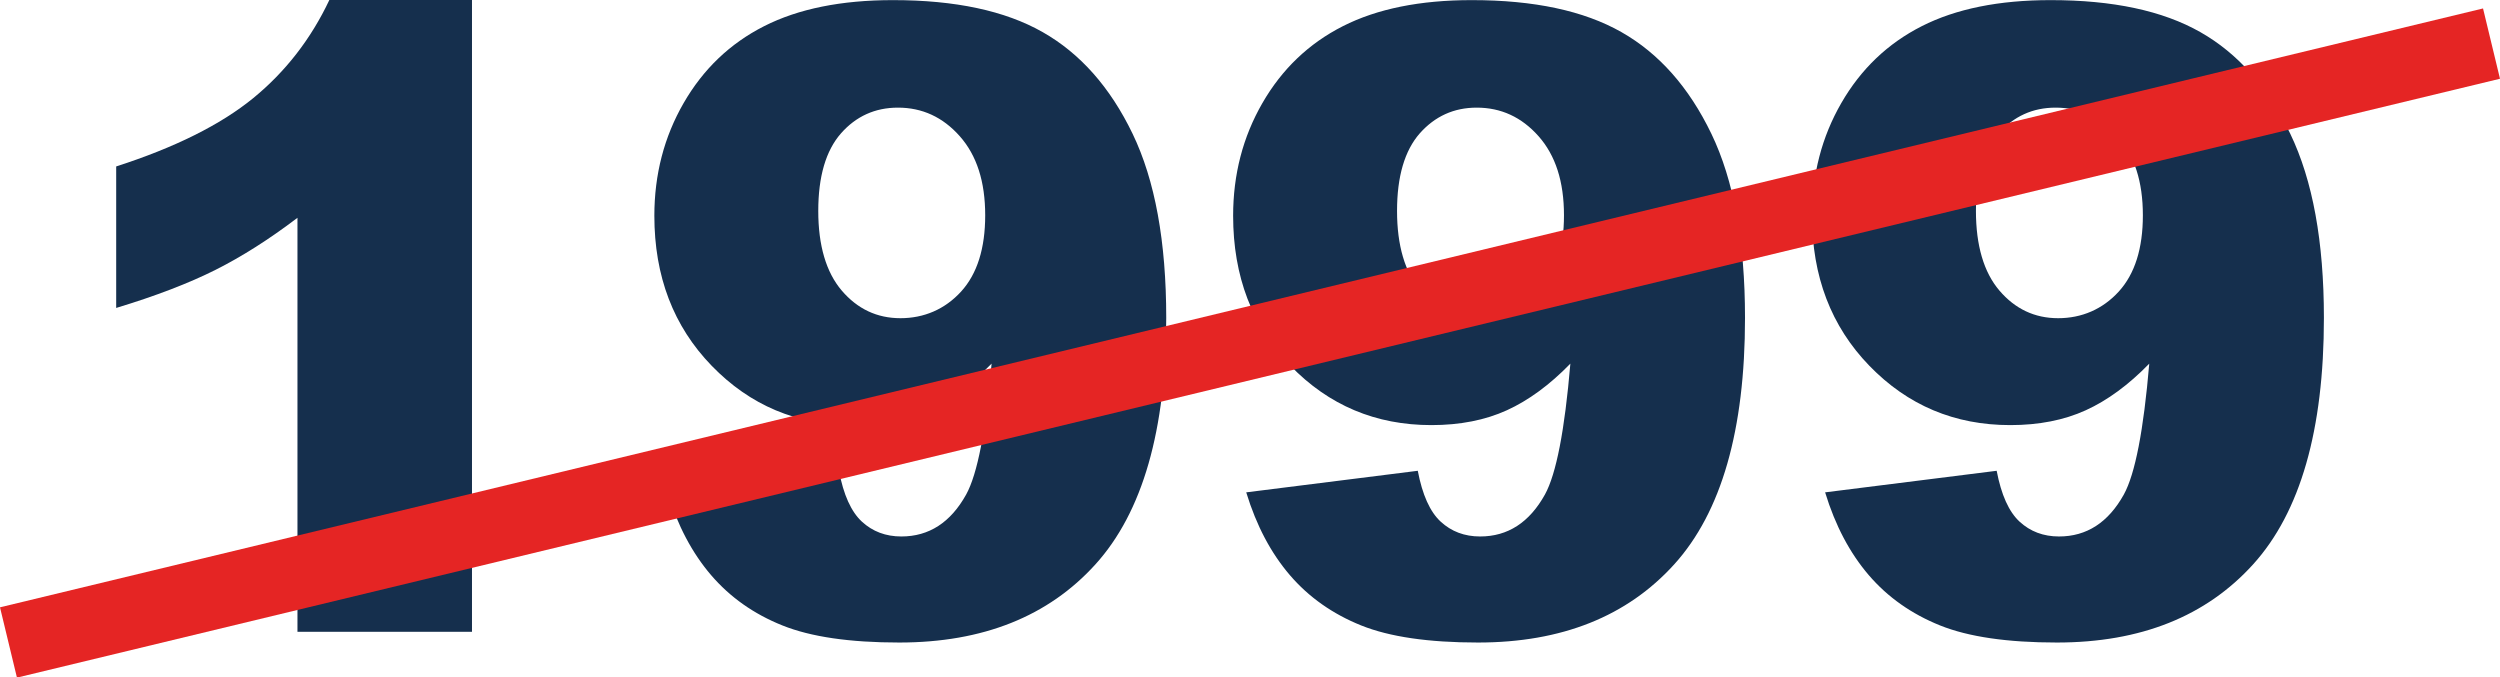 <?xml version="1.0" encoding="UTF-8"?>
<svg id="Ebene_2" data-name="Ebene 2" xmlns="http://www.w3.org/2000/svg" viewBox="0 0 207.42 56.21">
  <defs>
    <style>
      .cls-1 {
        fill: #152f4d;
      }

      .cls-1, .cls-2 {
        stroke-width: 0px;
      }

      .cls-2 {
        fill: #e52524;
      }
    </style>
  </defs>
  <g id="Ebene_1-2" data-name="Ebene 1">
    <g>
      <path class="cls-1" d="m39.16,0v52.42h-14.48V18.07c-2.34,1.78-4.61,3.22-6.8,4.32-2.19,1.1-4.94,2.16-8.24,3.16v-11.74c4.87-1.57,8.66-3.46,11.36-5.66,2.69-2.2,4.8-4.92,6.33-8.16h11.85Z"/>
      <path class="cls-1" d="m55.37,40.85l14.24-1.79c.37,1.99,1.01,3.4,1.9,4.22.89.82,1.98,1.23,3.27,1.23,2.3,0,4.09-1.16,5.38-3.48.94-1.71,1.64-5.33,2.11-10.86-1.71,1.76-3.47,3.05-5.27,3.87-1.81.82-3.89,1.23-6.26,1.23-4.62,0-8.51-1.64-11.69-4.92-3.18-3.28-4.76-7.43-4.76-12.45,0-3.42.81-6.54,2.43-9.35s3.84-4.94,6.68-6.38c2.84-1.44,6.4-2.16,10.69-2.16,5.16,0,9.29.88,12.41,2.65,3.12,1.77,5.61,4.58,7.47,8.44,1.86,3.86,2.79,8.95,2.79,15.28,0,9.3-1.96,16.12-5.87,20.44s-9.34,6.49-16.28,6.49c-4.1,0-7.34-.47-9.7-1.42-2.37-.95-4.34-2.34-5.91-4.17-1.57-1.83-2.78-4.11-3.62-6.86Zm26.37-22.99c0-2.79-.7-4.97-2.11-6.56s-3.12-2.37-5.13-2.37c-1.9,0-3.48.72-4.73,2.14-1.25,1.43-1.88,3.57-1.88,6.43s.65,5.09,1.95,6.61c1.3,1.52,2.92,2.29,4.87,2.29s3.69-.74,5.03-2.21,2-3.59,2-6.33Z"/>
      <path class="cls-1" d="m103.39,40.85l14.24-1.79c.38,1.99,1.01,3.4,1.9,4.22.89.82,1.98,1.23,3.27,1.23,2.3,0,4.09-1.16,5.38-3.48.94-1.71,1.64-5.33,2.11-10.86-1.71,1.76-3.47,3.05-5.27,3.87-1.8.82-3.89,1.23-6.26,1.23-4.62,0-8.51-1.64-11.69-4.92-3.18-3.28-4.76-7.43-4.76-12.45,0-3.42.81-6.54,2.43-9.35s3.84-4.94,6.68-6.38,6.4-2.16,10.69-2.16c5.16,0,9.29.88,12.41,2.65,3.12,1.77,5.61,4.58,7.47,8.44,1.86,3.86,2.79,8.95,2.79,15.28,0,9.3-1.96,16.12-5.87,20.44s-9.34,6.49-16.28,6.49c-4.1,0-7.34-.47-9.7-1.42s-4.34-2.34-5.91-4.17-2.78-4.11-3.62-6.86Zm26.37-22.99c0-2.79-.7-4.97-2.11-6.56s-3.12-2.37-5.13-2.37c-1.9,0-3.47.72-4.73,2.14-1.25,1.43-1.88,3.57-1.88,6.43s.65,5.09,1.95,6.61c1.3,1.52,2.92,2.29,4.87,2.29s3.69-.74,5.03-2.21,2-3.59,2-6.33Z"/>
      <path class="cls-1" d="m151.42,40.85l14.24-1.79c.38,1.99,1.01,3.4,1.9,4.22.89.82,1.98,1.23,3.27,1.23,2.3,0,4.09-1.16,5.38-3.48.94-1.71,1.64-5.33,2.11-10.86-1.71,1.76-3.47,3.05-5.27,3.87-1.8.82-3.89,1.23-6.26,1.23-4.62,0-8.51-1.64-11.69-4.92-3.18-3.28-4.76-7.43-4.76-12.45,0-3.42.81-6.54,2.43-9.35s3.84-4.94,6.68-6.38,6.4-2.16,10.69-2.16c5.16,0,9.29.88,12.41,2.65,3.12,1.77,5.61,4.58,7.47,8.44,1.86,3.86,2.79,8.95,2.79,15.28,0,9.3-1.96,16.12-5.87,20.44s-9.34,6.49-16.28,6.49c-4.1,0-7.34-.47-9.7-1.42s-4.34-2.34-5.91-4.17-2.78-4.11-3.62-6.86Zm26.37-22.99c0-2.79-.7-4.97-2.11-6.56s-3.12-2.37-5.13-2.37c-1.9,0-3.47.72-4.73,2.14-1.25,1.43-1.88,3.57-1.88,6.43s.65,5.09,1.95,6.61c1.3,1.52,2.92,2.29,4.87,2.29s3.69-.74,5.03-2.21,2-3.59,2-6.33Z"/>
    </g>
    <rect class="cls-2" x="-2.25" y="25.45" width="211.92" height="6" transform="translate(-3.78 25.12) rotate(-13.56)"/>
  </g>
</svg>